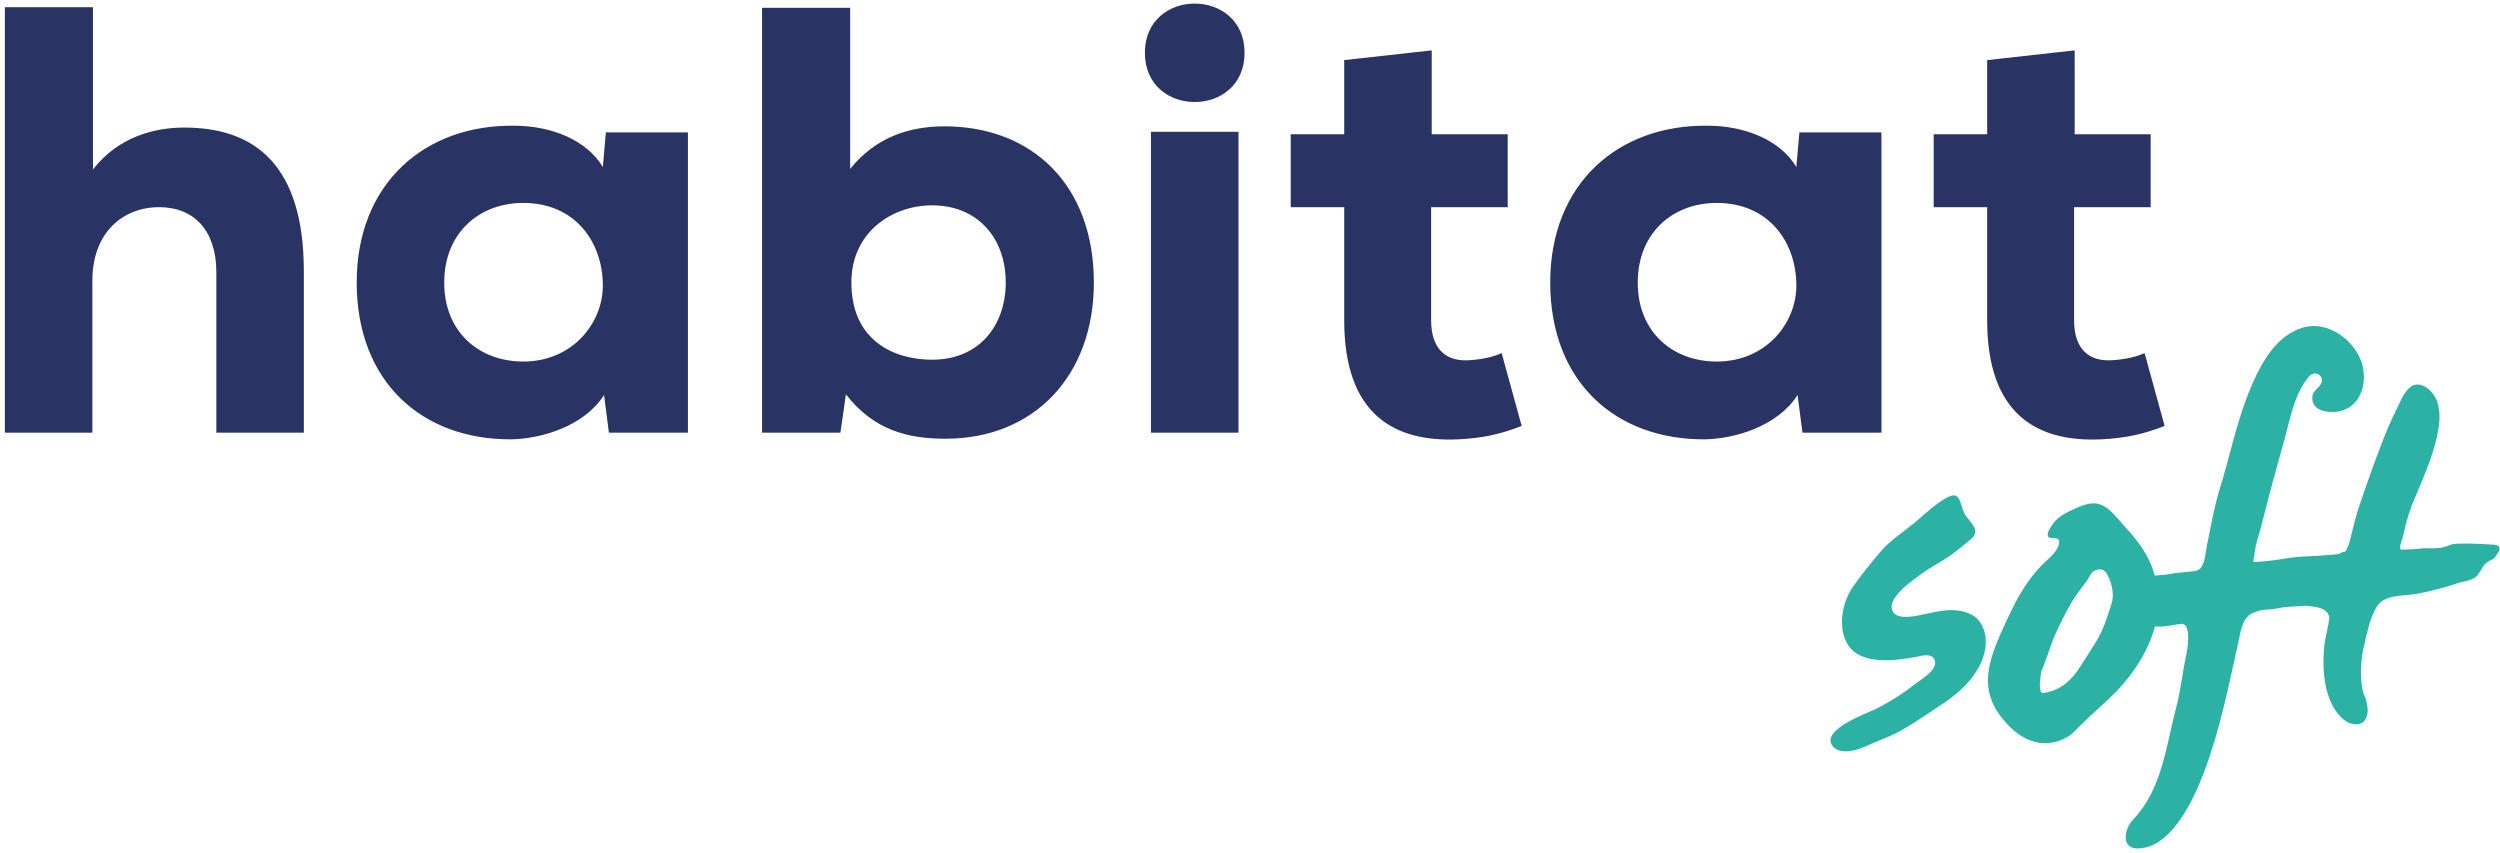 <svg xmlns="http://www.w3.org/2000/svg" width="513" height="175" viewBox="0 0 513 175">
  <g fill="none" fill-rule="evenodd">
    <path fill="#2CB2A4" d="M481.25,113.186 C481.735,112.449 482.054,111.5 482.264,110.65 C483.723,104.747 483.646,105.191 485.627,99.443 C486.63,96.535 487.692,93.647 488.807,90.781 C489.645,88.627 490.569,86.357 491.647,84.253 C492.491,82.608 493.155,80.475 494.722,79.342 C495.979,78.434 497.523,79.078 498.547,80.024 C500.732,82.048 500.826,85.24 500.373,87.986 C499.669,92.247 498.036,96.238 496.374,100.197 C496.018,101.045 495.657,101.89 495.3,102.737 C494.66,104.251 494.148,105.818 493.729,107.406 C493.517,108.208 493.329,109.015 493.166,109.828 C493.038,110.466 492.364,111.889 492.538,112.54 C492.566,112.646 492.616,112.733 492.685,112.805 C493.832,112.751 495.051,112.695 496.257,112.64 C496.507,112.583 496.714,112.539 496.851,112.527 C497.57,112.463 498.291,112.496 499.013,112.515 C499.621,112.487 500.205,112.461 500.754,112.437 L500.751,112.108 L500.754,112.437 C500.77,112.436 500.787,112.435 500.803,112.434 C501.57,112.293 502.225,112.003 503.021,111.735 C504.247,111.324 509.877,111.643 511.42,111.754 C511.916,111.782 512.616,111.777 512.845,112.327 C513.07,112.87 512.517,113.475 512.276,113.921 C511.751,114.891 510.751,114.968 510.021,115.665 C509.188,116.457 508.831,117.891 507.818,118.547 C506.729,119.253 505.474,119.267 504.286,119.683 C502.525,120.299 498.356,121.498 495.346,121.938 C492.786,122.313 489.106,122.021 487.606,124.653 C486.272,126.992 485.698,129.877 485.111,132.468 C484.549,134.951 484.313,137.358 484.57,139.927 C484.69,141.123 484.771,141.881 485.284,142.965 C485.601,143.632 485.917,145.268 485.84,146.049 C485.737,147.077 485.358,148.138 484.385,148.477 C482.834,149.016 481.073,148.21 479.654,146.356 C477.383,143.389 476.766,139.421 476.771,135.778 C476.771,134.615 476.842,133.451 476.971,132.295 C477.116,130.992 478.093,127.06 477.968,126.577 C477.443,124.547 474.898,124.494 473.156,124.312 C471.182,124.413 469.129,124.46 467.241,124.844 C464.805,125.339 464.772,124.785 462.382,125.732 C460.074,126.646 459.801,129.592 459.335,131.674 C457.316,140.696 455.525,149.943 452.21,158.6 C450.923,161.962 449.396,165.292 447.323,168.247 C445.601,170.703 443.294,173.201 440.258,173.911 C439.738,174.032 439.207,174.096 438.674,174.099 C435.094,174.12 435.955,170.008 437.633,168.267 C443.717,161.95 444.455,153.052 446.616,144.923 C447.542,141.437 447.843,137.879 448.615,134.414 C448.84,133.405 449.813,127.73 447.521,128.02 C445.891,128.227 443.946,128.713 442.195,128.533 C440.696,134.233 436.947,139.47 432.701,143.444 C431.354,144.705 429.978,145.932 428.63,147.193 C427.921,147.855 427.229,148.537 426.541,149.221 C425.822,149.937 425.189,150.672 424.302,151.187 C420.013,153.677 415.672,152.443 412.336,149.059 C408.568,145.237 407.1,141.363 408.378,136.046 C409.04,133.288 410.223,130.687 411.398,128.107 C412.785,125.065 414.313,121.928 416.301,119.167 C417.25,117.848 418.303,116.611 419.475,115.487 C420.607,114.4 422.094,113.259 422.496,111.66 C422.639,111.093 422.499,110.539 421.866,110.428 C421.319,110.333 420.239,110.641 420.185,109.801 C420.138,109.08 420.791,108.189 421.171,107.626 C422.003,106.393 423.27,105.552 424.592,104.921 C425.867,104.311 427.412,103.579 428.809,103.347 C431.95,102.828 433.718,105.525 435.546,107.522 C437.7,109.877 439.609,112.083 440.994,114.978 C441.471,115.973 441.855,117.025 442.148,118.107 C443.31,118.02 444.484,117.976 445.634,117.716 C446.618,117.494 447.617,117.534 448.613,117.368 C449.349,117.245 450.524,117.309 451.169,116.899 C452.457,116.08 452.586,113.32 452.844,112.025 C453.212,110.178 453.57,108.33 453.959,106.488 C455.22,100.506 455.405,101.006 456.994,95.11 C458.498,89.527 459.903,83.879 462.259,78.579 C464.334,73.906 467.317,68.777 472.551,67.22 C477.671,65.698 483.192,69.788 484.68,74.605 C485.778,78.163 484.657,82.938 480.758,84.196 C478.43,84.947 474.169,84.669 474.499,81.284 C474.636,79.883 476.582,79.354 476.445,77.912 C476.319,76.569 474.679,76.246 473.884,77.167 C470.733,80.813 469.874,86.291 468.608,90.788 C467.158,95.938 465.68,101.278 464.376,106.543 C463.099,111.703 463.127,109.99 462.379,115.238 C462.343,115.486 466.933,114.938 467.433,114.85 C469.15,114.55 470.879,114.303 472.62,114.198 C473.919,114.119 475.22,114.078 476.518,113.995 C477.179,113.953 477.839,113.9 478.497,113.827 C479.04,113.766 479.807,113.793 480.281,113.504 C480.626,113.295 480.912,113.215 481.25,113.186 Z M378.711,154.176 C377.669,154.171 376.626,153.886 376.002,153.027 C373.632,149.761 382.954,146.421 384.637,145.605 C387.907,144.021 390.69,142.177 393.536,139.945 C394.365,139.295 398.125,137.16 396.833,135.113 C396.117,133.981 394.099,134.621 393.074,134.811 C389.003,135.566 381.986,136.545 379.267,132.431 C377.015,129.025 377.948,123.775 380.103,120.587 C381.798,118.078 383.863,115.597 385.813,113.285 C387.846,110.87 390.408,109.301 392.842,107.285 C394.611,105.818 398.111,102.447 400.367,101.745 C402.514,101.076 402.229,104.264 403.372,105.816 C404.593,107.472 406.451,108.928 404.445,110.625 C401.286,113.296 399.809,114.39 396.956,116.014 C395.123,117.058 393.161,118.553 391.504,119.86 C390.343,120.775 387.845,123.117 388.187,124.878 C388.696,127.504 393.042,126.43 394.74,126.062 C398.012,125.353 401.385,124.502 404.569,126.139 C406.717,127.244 407.579,129.772 407.479,132.062 C407.315,135.73 405.091,138.945 402.512,141.4 C400.331,143.474 397.552,145.137 395.049,146.819 C393.313,147.985 391.54,149.102 389.71,150.117 C387.869,151.136 385.979,151.766 384.063,152.613 C382.729,153.202 381.319,153.833 379.874,154.077 C379.502,154.14 379.106,154.178 378.711,154.176 Z M433.523,121.487 C433.42,120.234 432.994,119.005 432.414,117.873 C431.509,116.108 429.48,116.955 429.036,117.819 C428.293,119.263 427.206,120.495 426.261,121.815 C424.69,124.007 423.508,126.449 422.334,128.878 C420.728,132.202 420.324,134.394 418.883,137.795 C418.883,137.795 417.968,142.386 419.296,142.196 C422.817,141.691 425.017,139.704 426.962,136.642 C427.799,135.327 428.635,134.01 429.472,132.695 C429.984,131.887 430.499,131.078 430.932,130.223 C431.387,129.327 431.748,128.386 432.089,127.439 C432.514,126.256 432.934,125.07 433.29,123.864 C433.524,123.075 433.588,122.276 433.523,121.487 Z"/>
    <path fill="#293364" d="M19.076,1.483 L19.076,34.78 C24.189,28.171 31.546,26.174 37.782,26.174 C52.249,26.174 62.349,33.782 62.349,55.732 L62.349,88.78 L44.392,88.78 L44.392,55.855 C44.392,47.253 39.777,42.512 32.669,42.512 C25.187,42.512 18.951,47.751 18.951,57.602 L18.951,88.78 L0.992,88.78 L0.992,1.483 L19.076,1.483 Z M124.325,27.172 L141.161,27.172 C141.161,47.625 141.161,68.327 141.161,88.78 L124.949,88.78 L123.951,81.048 C119.836,87.532 110.981,90.026 104.994,90.152 C86.537,90.275 73.195,78.304 73.195,57.977 C73.195,37.524 87.286,25.551 105.494,25.8 C113.227,25.8 120.459,28.795 123.701,34.282 L124.325,27.172 Z M91.152,57.977 C91.152,68.203 98.385,74.189 107.364,74.189 C117.466,74.189 123.701,66.331 123.701,58.6 C123.701,49.745 118.089,41.639 107.364,41.639 C98.385,41.639 91.152,47.751 91.152,57.977 Z M174.452,1.607 L174.452,34.656 C179.69,28.171 186.55,25.925 193.783,25.925 C211.866,25.925 224.461,38.022 224.461,57.977 C224.461,77.182 212.115,90.026 194.032,90.026 C186.299,90.026 179.316,88.281 173.58,80.922 L172.457,88.78 L156.37,88.78 L156.37,1.607 L174.452,1.607 Z M174.703,57.977 C174.703,69.699 183.182,73.814 191.288,73.814 C200.891,73.814 206.377,66.831 206.377,57.977 C206.377,48.747 200.517,42.137 191.288,42.137 C183.058,42.137 174.703,47.625 174.703,57.977 Z M236.179,88.78 L236.179,27.048 L254.136,27.048 L254.136,88.78 L236.179,88.78 Z M255.385,10.836 C255.385,24.304 234.931,24.304 234.931,10.836 C234.931,-2.632 255.385,-2.632 255.385,10.836 Z M293.791,10.337 L293.791,27.546 L309.381,27.546 L309.381,42.512 L293.667,42.512 L293.667,65.708 C293.667,72.193 297.283,73.94 300.65,73.94 C302.771,73.94 306.137,73.44 308.133,72.442 L312.248,87.409 C307.758,89.154 304.143,89.903 299.278,90.152 C285.935,90.775 275.832,84.914 275.832,65.708 L275.832,42.512 L264.858,42.512 L264.858,27.546 L275.832,27.546 L275.832,12.333 L293.791,10.337 Z M369.235,27.172 L386.072,27.172 C386.072,47.625 386.072,68.327 386.072,88.78 L369.86,88.78 L368.862,81.048 C364.746,87.532 355.894,90.026 349.906,90.152 C331.449,90.275 318.105,78.304 318.105,57.977 C318.105,37.524 332.198,25.551 350.406,25.8 C358.137,25.8 365.369,28.795 368.612,34.282 L369.235,27.172 Z M336.064,57.977 C336.064,68.203 343.297,74.189 352.276,74.189 C362.377,74.189 368.612,66.331 368.612,58.6 C368.612,49.745 363.001,41.639 352.276,41.639 C343.297,41.639 336.064,47.751 336.064,57.977 Z M425.725,10.337 L425.725,27.546 L441.313,27.546 L441.313,42.512 L425.599,42.512 L425.599,65.708 C425.599,72.193 429.216,73.94 432.583,73.94 C434.702,73.94 438.07,73.44 440.066,72.442 L444.182,87.409 C439.691,89.154 436.074,89.903 431.211,90.152 C417.867,90.775 407.766,84.914 407.766,65.708 L407.766,42.512 L396.791,42.512 L396.791,27.546 L407.766,27.546 L407.766,12.333 L425.725,10.337 Z"/>
  </g>
</svg>
